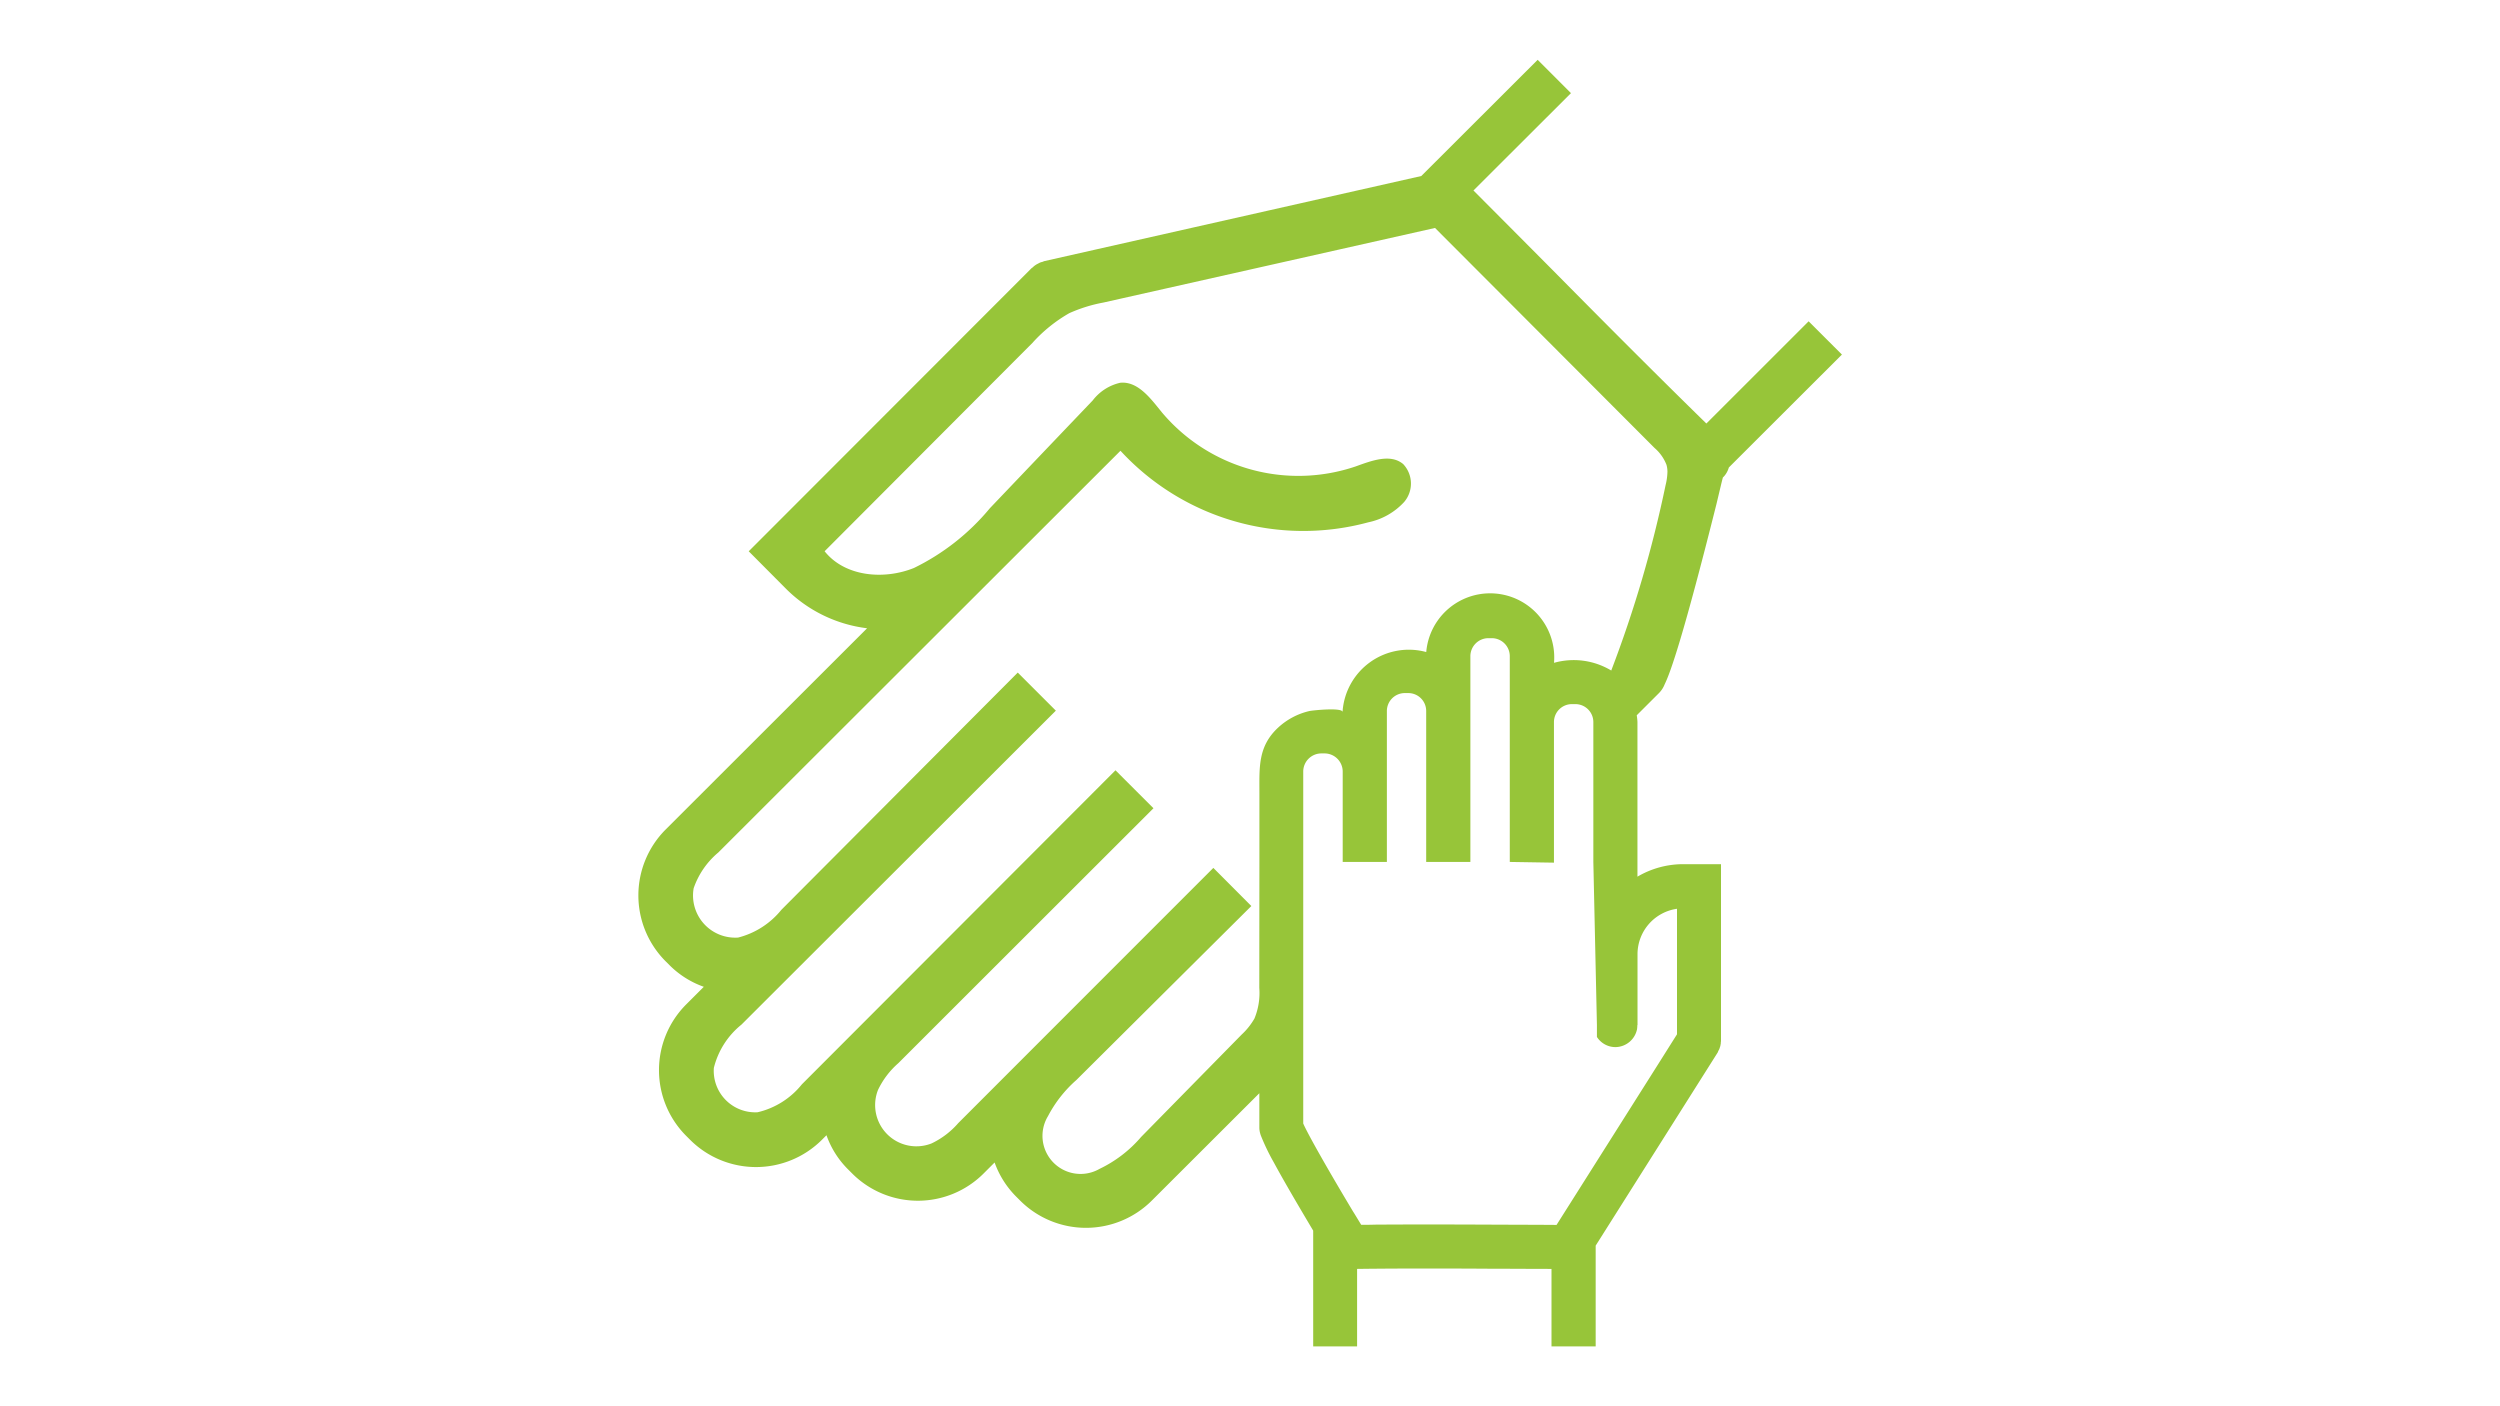 <svg id="Group_2642" data-name="Group 2642" xmlns="http://www.w3.org/2000/svg" width="160" height="90" viewBox="0 0 160 90">
  <path id="Path_72" data-name="Path 72" d="M0,0H160V90H0Z" transform="translate(0)" fill="none"/>
  <path id="np_family_851664_000000" d="M76.254,28.277c-3.313-3.238-6.644-6.587-9.864-9.846q-2.525-2.541-5.043-5.068l6.24-6.229L65.457,5l-7.448,7.437L33.9,17.88a.507.507,0,0,0-.118.046,1.218,1.218,0,0,0-.182.054c-.054.029-.1.054-.157.082a1.057,1.057,0,0,0-.136.082,1.076,1.076,0,0,0-.157.129c-.029.029-.064.046-.093.071L14.964,36.454l2.387,2.4a8.869,8.869,0,0,0,5.189,2.527L9.639,54.27a5.967,5.967,0,0,0,0,8.417l.257.257a5.867,5.867,0,0,0,2.194,1.383l-1.126,1.126a5.953,5.953,0,0,0,0,8.417l.257.257a5.971,5.971,0,0,0,8.42,0l.3-.3a5.8,5.8,0,0,0,1.383,2.187l.257.257a5.945,5.945,0,0,0,8.42,0l.7-.7a5.9,5.9,0,0,0,1.39,2.194l.257.257A5.962,5.962,0,0,0,40.771,78l6.873-6.862v2.187a1.361,1.361,0,0,0,.054.386,1.468,1.468,0,0,0,.054.164,13.99,13.99,0,0,0,.822,1.7c.5.926,1.29,2.3,2.516,4.357l0,7.409H53.9V82.382c2.909-.036,5.847-.029,8.7-.011,1.244,0,2.5.011,3.742.011v4.961h2.827V80.892L76.979,68.53a.459.459,0,0,0,.036-.093,1,1,0,0,0,.071-.136c.018-.046.029-.093.046-.136a.555.555,0,0,0,.029-.129.516.516,0,0,0,.018-.164.3.3,0,0,0,.011-.093l0-11.3H74.77a5.759,5.759,0,0,0-2.927.8v-9.9a3.5,3.5,0,0,0-.046-.429L73.2,45.549a1.658,1.658,0,0,0,.386-.586c.393-.8,1.215-3.174,3.313-11.53.1-.422.2-.843.3-1.262.036-.147.071-.293.111-.44l.082-.082a1.463,1.463,0,0,0,.3-.558l7.237-7.226-2.13-2.13ZM71.818,67.032a2.076,2.076,0,0,0,.018-.257h.011V62.19a2.94,2.94,0,0,1,2.527-2.856v8.034l-.082.129-1.108,1.758L66.665,79.567c-1.344-.011-2.7-.011-4.053-.018-2.488-.011-5.043-.018-7.595,0-.282.011-.568.011-.851.011a.6.6,0,0,1-.046-.071l-.411-.675c-.029-.046-.054-.082-.082-.129-1.987-3.32-2.956-5.1-3.174-5.608V50.553a1.162,1.162,0,0,1,1.154-1.162h.218a1.162,1.162,0,0,1,1.154,1.162v5.783h2.827V46.683a1.149,1.149,0,0,1,1.154-1.154h.218a1.145,1.145,0,0,1,1.144,1.154v9.653H61.15V43.169A1.156,1.156,0,0,1,62.3,42.015h.218a1.154,1.154,0,0,1,1.154,1.154V56.336l2.827.046V47.39a1.147,1.147,0,0,1,1.144-1.154h.218A1.149,1.149,0,0,1,69.02,47.39V56.34l.229,10.439v.758a1.408,1.408,0,0,0,1.179.65,1.429,1.429,0,0,0,1.39-1.154Zm1.833-34.846a77.312,77.312,0,0,1-3.485,11.9,4.654,4.654,0,0,0-3.663-.493,4.1,4.1,0,0,0-8.177-.69,4.25,4.25,0,0,0-5.357,3.838c0-.307-1.93-.107-2.126-.061a4.406,4.406,0,0,0-1.976,1.04c-1.34,1.229-1.215,2.6-1.219,4.264,0,1.38,0,2.759,0,4.139q-.005,4.139-.007,8.274a4.285,4.285,0,0,1-.311,1.962,4.345,4.345,0,0,1-.818,1.026l-6.433,6.551a8.1,8.1,0,0,1-2.663,2.044A2.437,2.437,0,0,1,34.12,72.6a8.047,8.047,0,0,1,1.812-2.305q5.6-5.57,11.2-11.137L44.7,56.718q-8.165,8.165-16.326,16.333a5.241,5.241,0,0,1-1.708,1.3,2.64,2.64,0,0,1-3.427-3.424,5.3,5.3,0,0,1,1.3-1.712Q32.7,61.059,40.868,52.9l-2.43-2.43-20.072,20.1a5.129,5.129,0,0,1-2.834,1.787,2.656,2.656,0,0,1-2.8-2.838A5.137,5.137,0,0,1,14.5,66.747L34.62,46.654l-2.437-2.437Q24.618,51.808,17.054,59.4a5.212,5.212,0,0,1-2.766,1.776A2.7,2.7,0,0,1,11.44,58.02a5.187,5.187,0,0,1,1.58-2.291q12.866-12.85,25.736-25.708A15.908,15.908,0,0,0,54.617,34.6a4.309,4.309,0,0,0,2.294-1.3,1.816,1.816,0,0,0-.061-2.427c-.818-.686-2.037-.211-3.041.15A11.414,11.414,0,0,1,41.4,27.555c-.715-.883-1.526-1.994-2.655-1.887A3.074,3.074,0,0,0,36.98,26.8q-3.292,3.447-6.583,6.9a14.64,14.64,0,0,1-4.861,3.824c-1.93.776-4.421.554-5.715-1.072L33.116,23.124a9.527,9.527,0,0,1,2.362-1.908,9.563,9.563,0,0,1,2.177-.679Q48.27,18.15,58.888,15.761L72.934,29.839a2.729,2.729,0,0,1,.768,1.083,1.726,1.726,0,0,1,.061.429,3.92,3.92,0,0,1-.111.836Z" transform="translate(32.954 -1.172)" fill="#97c539"/>
</svg>
